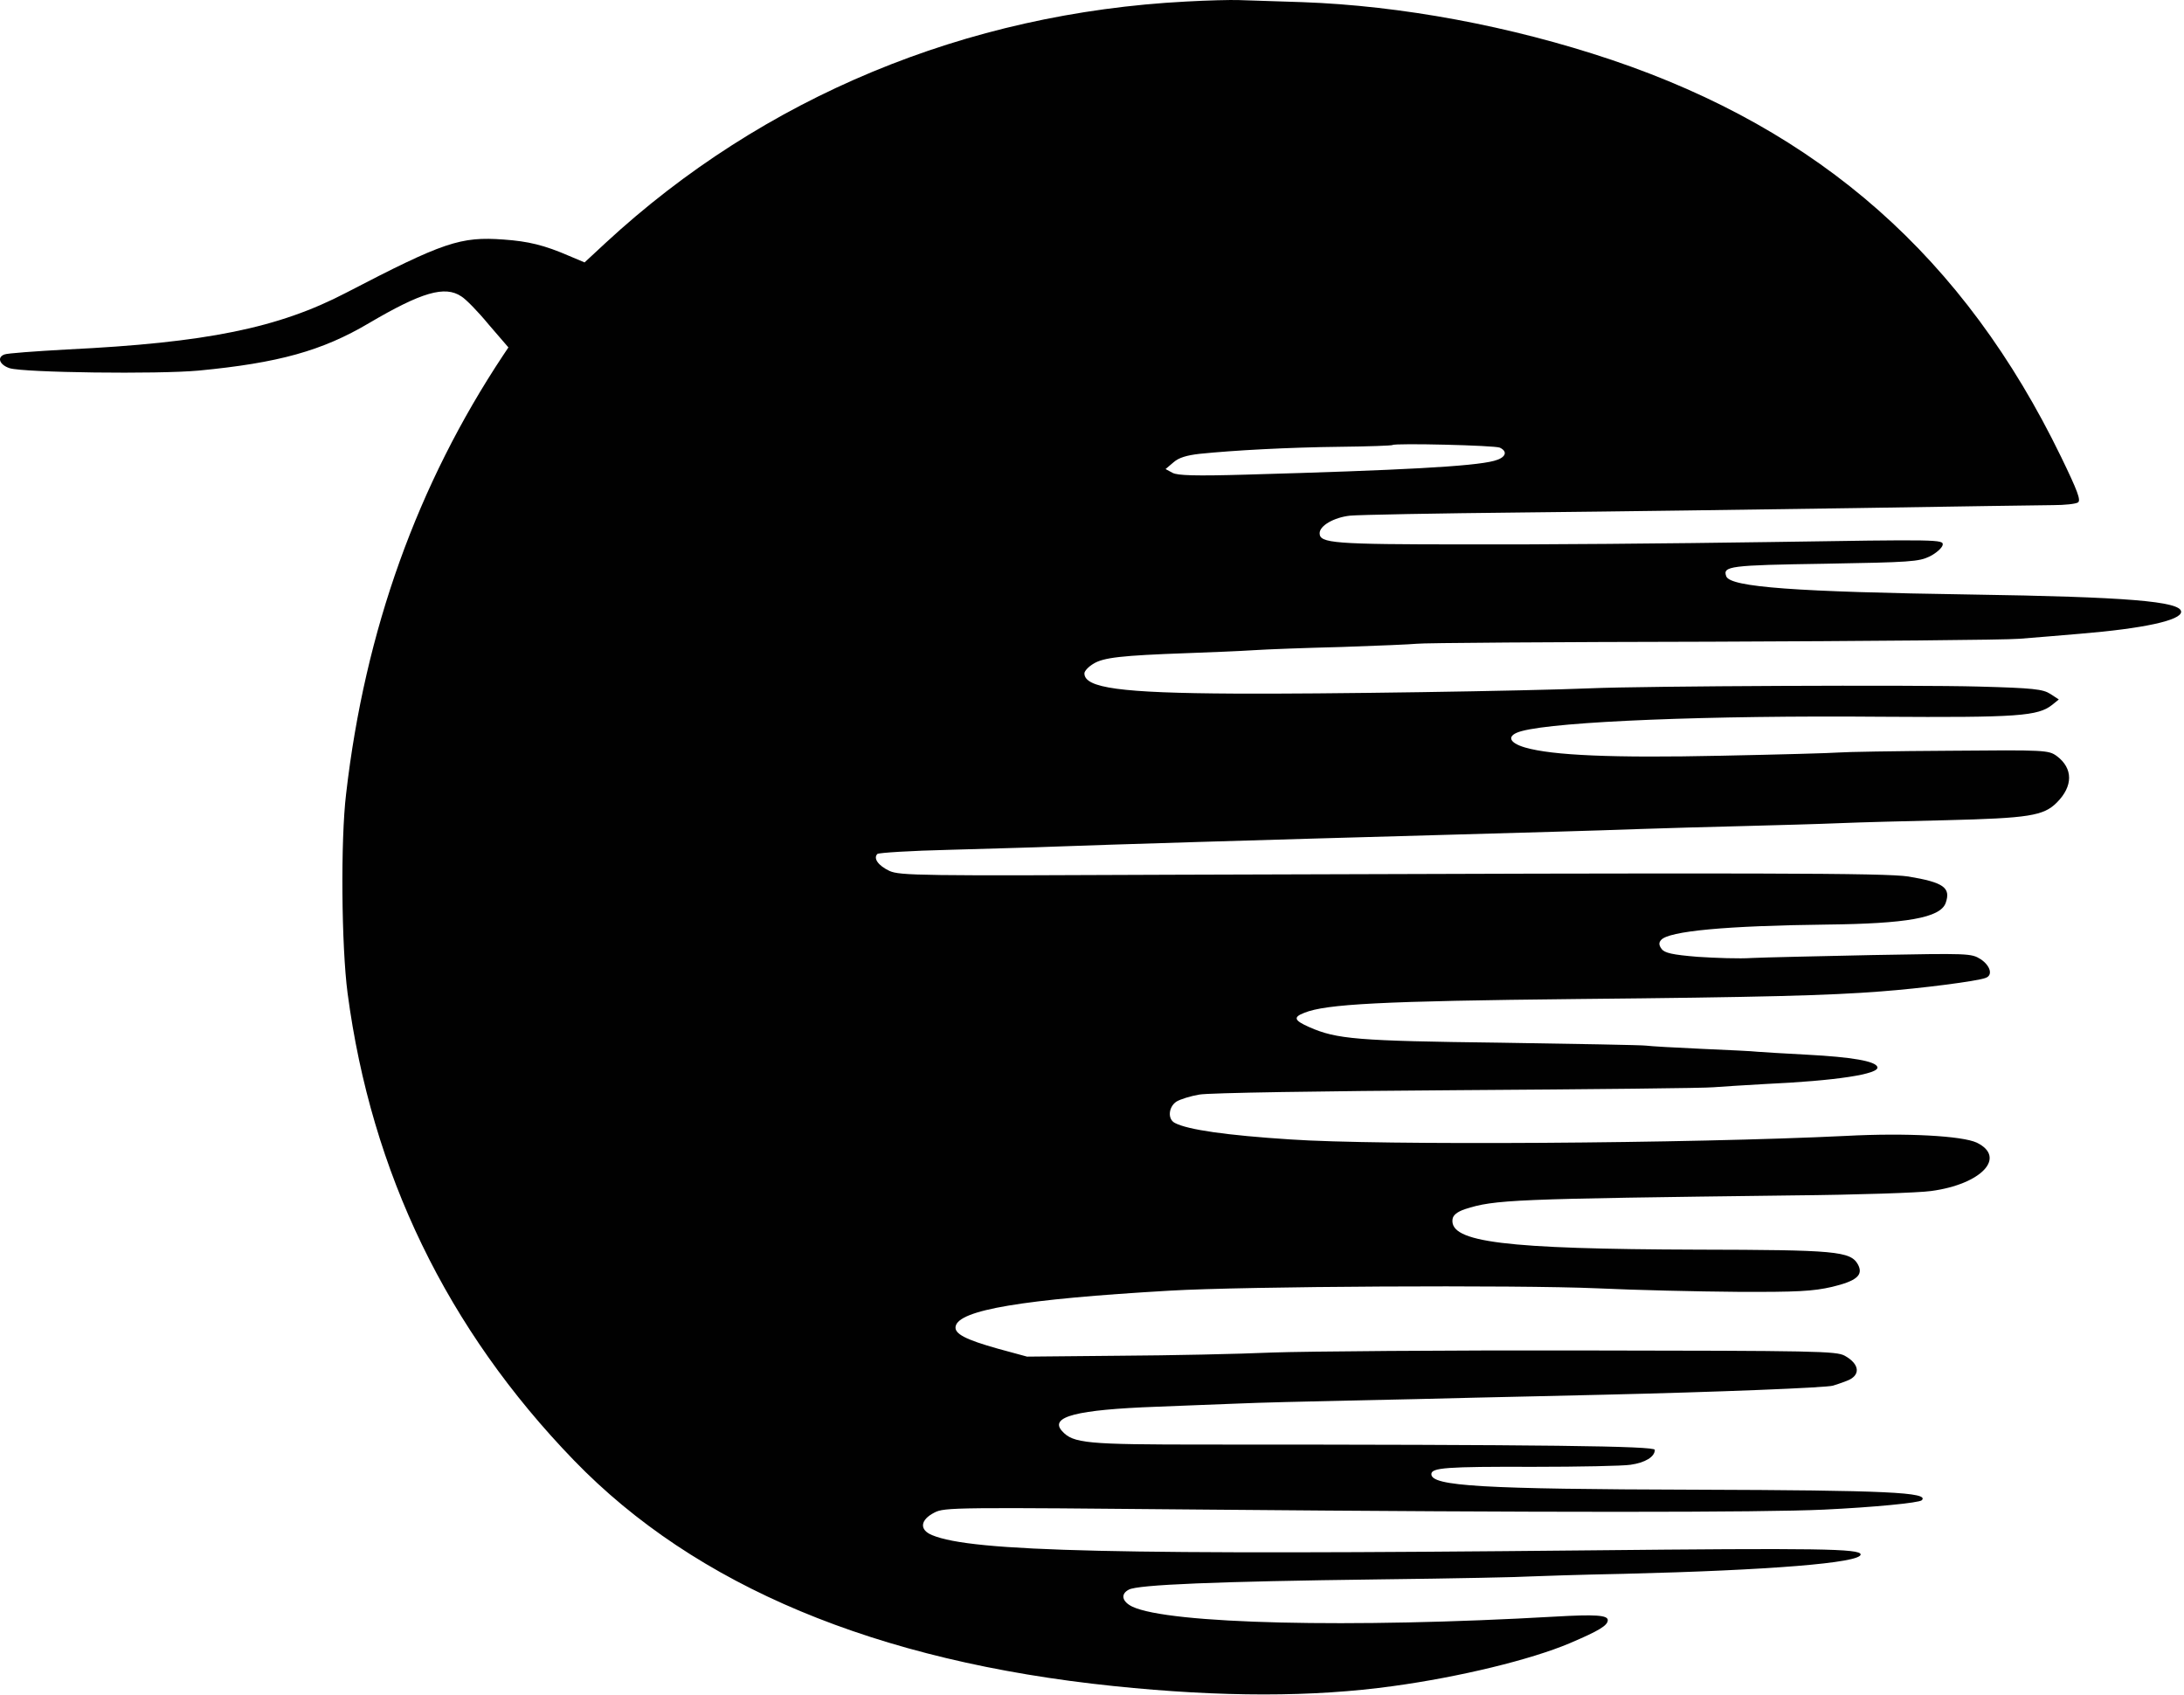 <?xml version="1.0" encoding="UTF-8"?> <svg xmlns="http://www.w3.org/2000/svg" width="558" height="433" viewBox="0 0 558 433" fill="none"><path d="M303.053 0.394C246.786 3.314 195.027 24.805 154.762 62.02L149.353 67.037L145.447 65.389C139.061 62.619 135.005 61.645 128.695 61.196C117.652 60.373 113.295 61.87 88.504 74.75C71.151 83.81 52.671 87.554 17.139 89.276C9.025 89.726 1.814 90.25 1.138 90.549C-0.891 91.298 -0.064 93.245 2.49 94.069C6.246 95.192 40.201 95.641 50.793 94.668C71.076 92.721 82.269 89.651 94.289 82.537C107.66 74.675 113.67 72.878 117.877 75.723C119.004 76.397 122.159 79.617 124.863 82.912L129.897 88.752L128.544 90.774C106.684 123.721 93.237 161.012 88.429 202.795C87.002 214.551 87.227 241.732 88.805 253.713C94.89 299.615 114.196 339.526 146.649 373.072C177.749 405.196 223.799 424.44 284.573 430.73C312.067 433.576 335.43 433.576 355.938 430.73C372.916 428.409 391.095 423.991 401.011 419.798C408.599 416.578 410.777 415.23 410.777 413.882C410.777 412.609 407.622 412.385 397.255 412.984C345.046 415.979 298.62 414.856 289.305 410.438C286.676 409.165 286.225 407.218 288.404 406.095C290.657 404.822 310.94 403.998 352.182 403.474C371.789 403.249 389.217 402.875 390.87 402.725C392.523 402.65 403.34 402.276 414.909 402.051C451.794 401.152 475.382 399.28 475.382 397.109C475.382 395.611 464.339 395.462 405.594 396.061C285.624 397.259 248.364 396.435 238.147 392.167C234.842 390.819 235.067 388.273 238.748 386.401C241.302 385.053 244.157 385.053 308.987 385.652C393.199 386.401 450.367 386.401 465.992 385.652C478.612 385.053 490.331 383.93 491.008 383.256C493.036 381.234 481.993 380.71 433.314 380.56C378.7 380.411 365.704 379.662 365.704 376.592C365.704 374.944 369.46 374.645 391.772 374.72C403.415 374.72 414.609 374.495 416.562 374.196C420.318 373.671 422.797 372.174 422.797 370.377C422.797 369.403 394.927 369.029 307.86 369.029C277.511 369.029 274.206 368.729 271.351 365.584C268.046 361.915 275.032 360.118 295.465 359.369C302.076 359.07 311.541 358.77 316.499 358.546C321.457 358.321 334.003 358.021 344.294 357.797C354.661 357.572 369.31 357.273 376.972 357.048C384.635 356.898 399.359 356.524 409.651 356.299C438.648 355.625 466.743 354.502 468.321 353.978C469.072 353.753 470.649 353.229 471.776 352.78C475.457 351.432 475.232 348.512 471.326 346.34C469.147 345.142 463.889 345.067 404.768 344.992C369.46 344.917 333.627 345.217 325.138 345.516C316.65 345.891 299.071 346.265 286.075 346.34L262.412 346.565L254.975 344.543C246.711 342.222 243.781 340.724 244.157 338.852C244.908 334.659 261.285 331.888 298.846 329.717C317.626 328.594 387.715 328.219 408.148 329.118C417.689 329.567 433.69 329.941 443.831 330.016C459.231 330.091 463.212 329.867 468.095 328.743C474.33 327.246 476.133 325.748 474.706 323.052C472.828 319.608 468.922 319.308 433.69 319.234C384.485 319.084 370.287 317.362 371.113 311.446C371.263 310.398 372.315 309.574 374.268 308.9C381.931 306.429 386.288 306.279 458.104 305.381C474.406 305.231 490.331 304.707 493.411 304.257C506.257 302.535 512.718 295.646 505.055 291.902C501.374 290.18 487.176 289.356 471.626 290.18C431.811 292.127 352.182 292.651 329.646 291.079C313.344 290.03 303.503 288.607 300.198 286.885C298.245 285.912 298.545 282.767 300.573 281.419C301.55 280.82 304.179 279.996 306.433 279.622C308.687 279.173 338.36 278.723 372.465 278.499C406.571 278.274 435.943 277.975 437.821 277.75C439.699 277.6 445.634 277.226 450.968 276.926C469.072 276.103 480.265 274.38 479.664 272.583C479.213 271.086 473.129 270.037 461.785 269.438C455.85 269.139 450.141 268.764 449.09 268.689C448.038 268.54 441.652 268.24 434.816 267.941C427.98 267.641 421.595 267.267 420.543 267.117C419.491 266.967 402.814 266.668 383.358 266.368C346.623 265.919 341.515 265.47 334.529 262.399C330.622 260.677 330.322 259.853 333.252 258.73C338.811 256.484 353.084 255.735 402.89 255.211C449.766 254.762 467.419 254.312 480.641 253.264C490.707 252.515 505.281 250.643 507.309 249.82C509.262 249.146 508.511 246.675 506.032 245.027C503.628 243.53 502.952 243.53 478.387 243.979C464.565 244.278 450.667 244.578 447.587 244.728C444.507 244.952 438.272 244.728 433.69 244.428C427.304 243.904 425.276 243.455 424.525 242.406C423.849 241.508 423.773 240.834 424.374 240.16C426.252 237.839 441.202 236.491 466.743 236.191C487.101 235.967 495.665 234.469 497.092 230.725C498.52 226.756 496.567 225.409 487.552 223.911C481.542 223.012 451.569 222.938 299.597 223.462C235.368 223.761 229.884 223.686 227.255 222.488C224.4 221.14 223.048 219.268 224.175 218.145C224.55 217.846 232.814 217.322 242.504 217.097C252.195 216.797 264.365 216.498 269.548 216.273C283.521 215.749 320.631 214.626 369.085 213.278C390.119 212.679 406.796 212.23 419.041 211.78C425.051 211.556 436.845 211.256 445.333 211.032C453.822 210.807 464.94 210.507 470.124 210.283C475.307 210.058 487.477 209.759 497.168 209.534C518.352 209.01 522.108 208.411 525.488 205.041C529.695 200.848 529.695 196.28 525.488 193.135C523.385 191.638 522.709 191.563 498.069 191.787C484.096 191.862 471.401 192.087 469.748 192.237C468.095 192.386 454.573 192.761 439.699 193.06C412.054 193.659 396.654 192.985 389.668 190.964C385.311 189.691 384.86 187.819 388.767 186.77C397.856 184.299 436.694 182.727 480.641 183.101C515.723 183.326 520.681 182.951 524.362 180.031L526.014 178.683L523.836 177.261C521.958 176.063 519.554 175.763 505.506 175.389C489.43 174.939 419.942 175.239 406.27 175.838C390.119 176.512 337.458 177.335 315.373 177.186C286.3 177.036 277.06 175.763 277.06 172.019C277.06 171.42 278.112 170.297 279.389 169.548C281.943 167.975 286.526 167.451 303.353 166.852C309.363 166.628 316.95 166.328 320.255 166.103C323.561 165.879 333.702 165.504 342.792 165.28C351.882 164.98 360.521 164.606 361.948 164.456C363.375 164.231 397.18 164.007 437.07 163.932C476.96 163.782 512.417 163.483 515.948 163.183C519.479 162.884 526.39 162.359 531.348 161.91C547.725 160.562 557.265 158.466 557.265 156.294C557.265 153.598 543.142 152.475 503.553 151.876C458.93 151.202 442.103 150.004 441.051 147.234C440.075 144.613 441.953 144.388 466.217 144.014C488.078 143.639 490.256 143.49 493.036 142.142C494.689 141.318 496.191 139.97 496.341 139.221C496.567 137.799 495.59 137.799 452.019 138.473C427.454 138.847 392.523 139.147 374.343 139.072C340.689 139.072 337.158 138.772 337.158 136.226C337.158 134.279 340.839 132.183 344.895 131.733C347.074 131.509 367.056 131.134 389.368 130.91C411.679 130.685 450.066 130.161 474.631 129.787C499.196 129.412 521.732 129.038 524.587 129.038C527.517 129.038 530.296 128.738 530.897 128.364C531.724 127.84 530.822 125.443 526.615 116.757C501.9 65.839 465.015 33.266 411.754 15.295C385.912 6.609 357.967 1.442 332.651 0.543C325.814 0.319 318.603 0.094 316.499 0.019C314.471 -0.056 308.386 0.094 303.053 0.394ZM383.208 114.361C385.386 115.41 384.635 116.982 381.705 117.731C376.372 119.154 357.967 120.127 318.302 121.25C305.381 121.625 300.874 121.475 299.597 120.801L297.794 119.827L299.822 118.105C301.174 116.907 303.203 116.308 306.508 115.934C315.297 115.035 329.195 114.286 342.416 114.137C349.628 114.062 355.638 113.837 355.788 113.687C356.314 113.163 381.931 113.762 383.208 114.361Z" fill="#010101"></path></svg> 